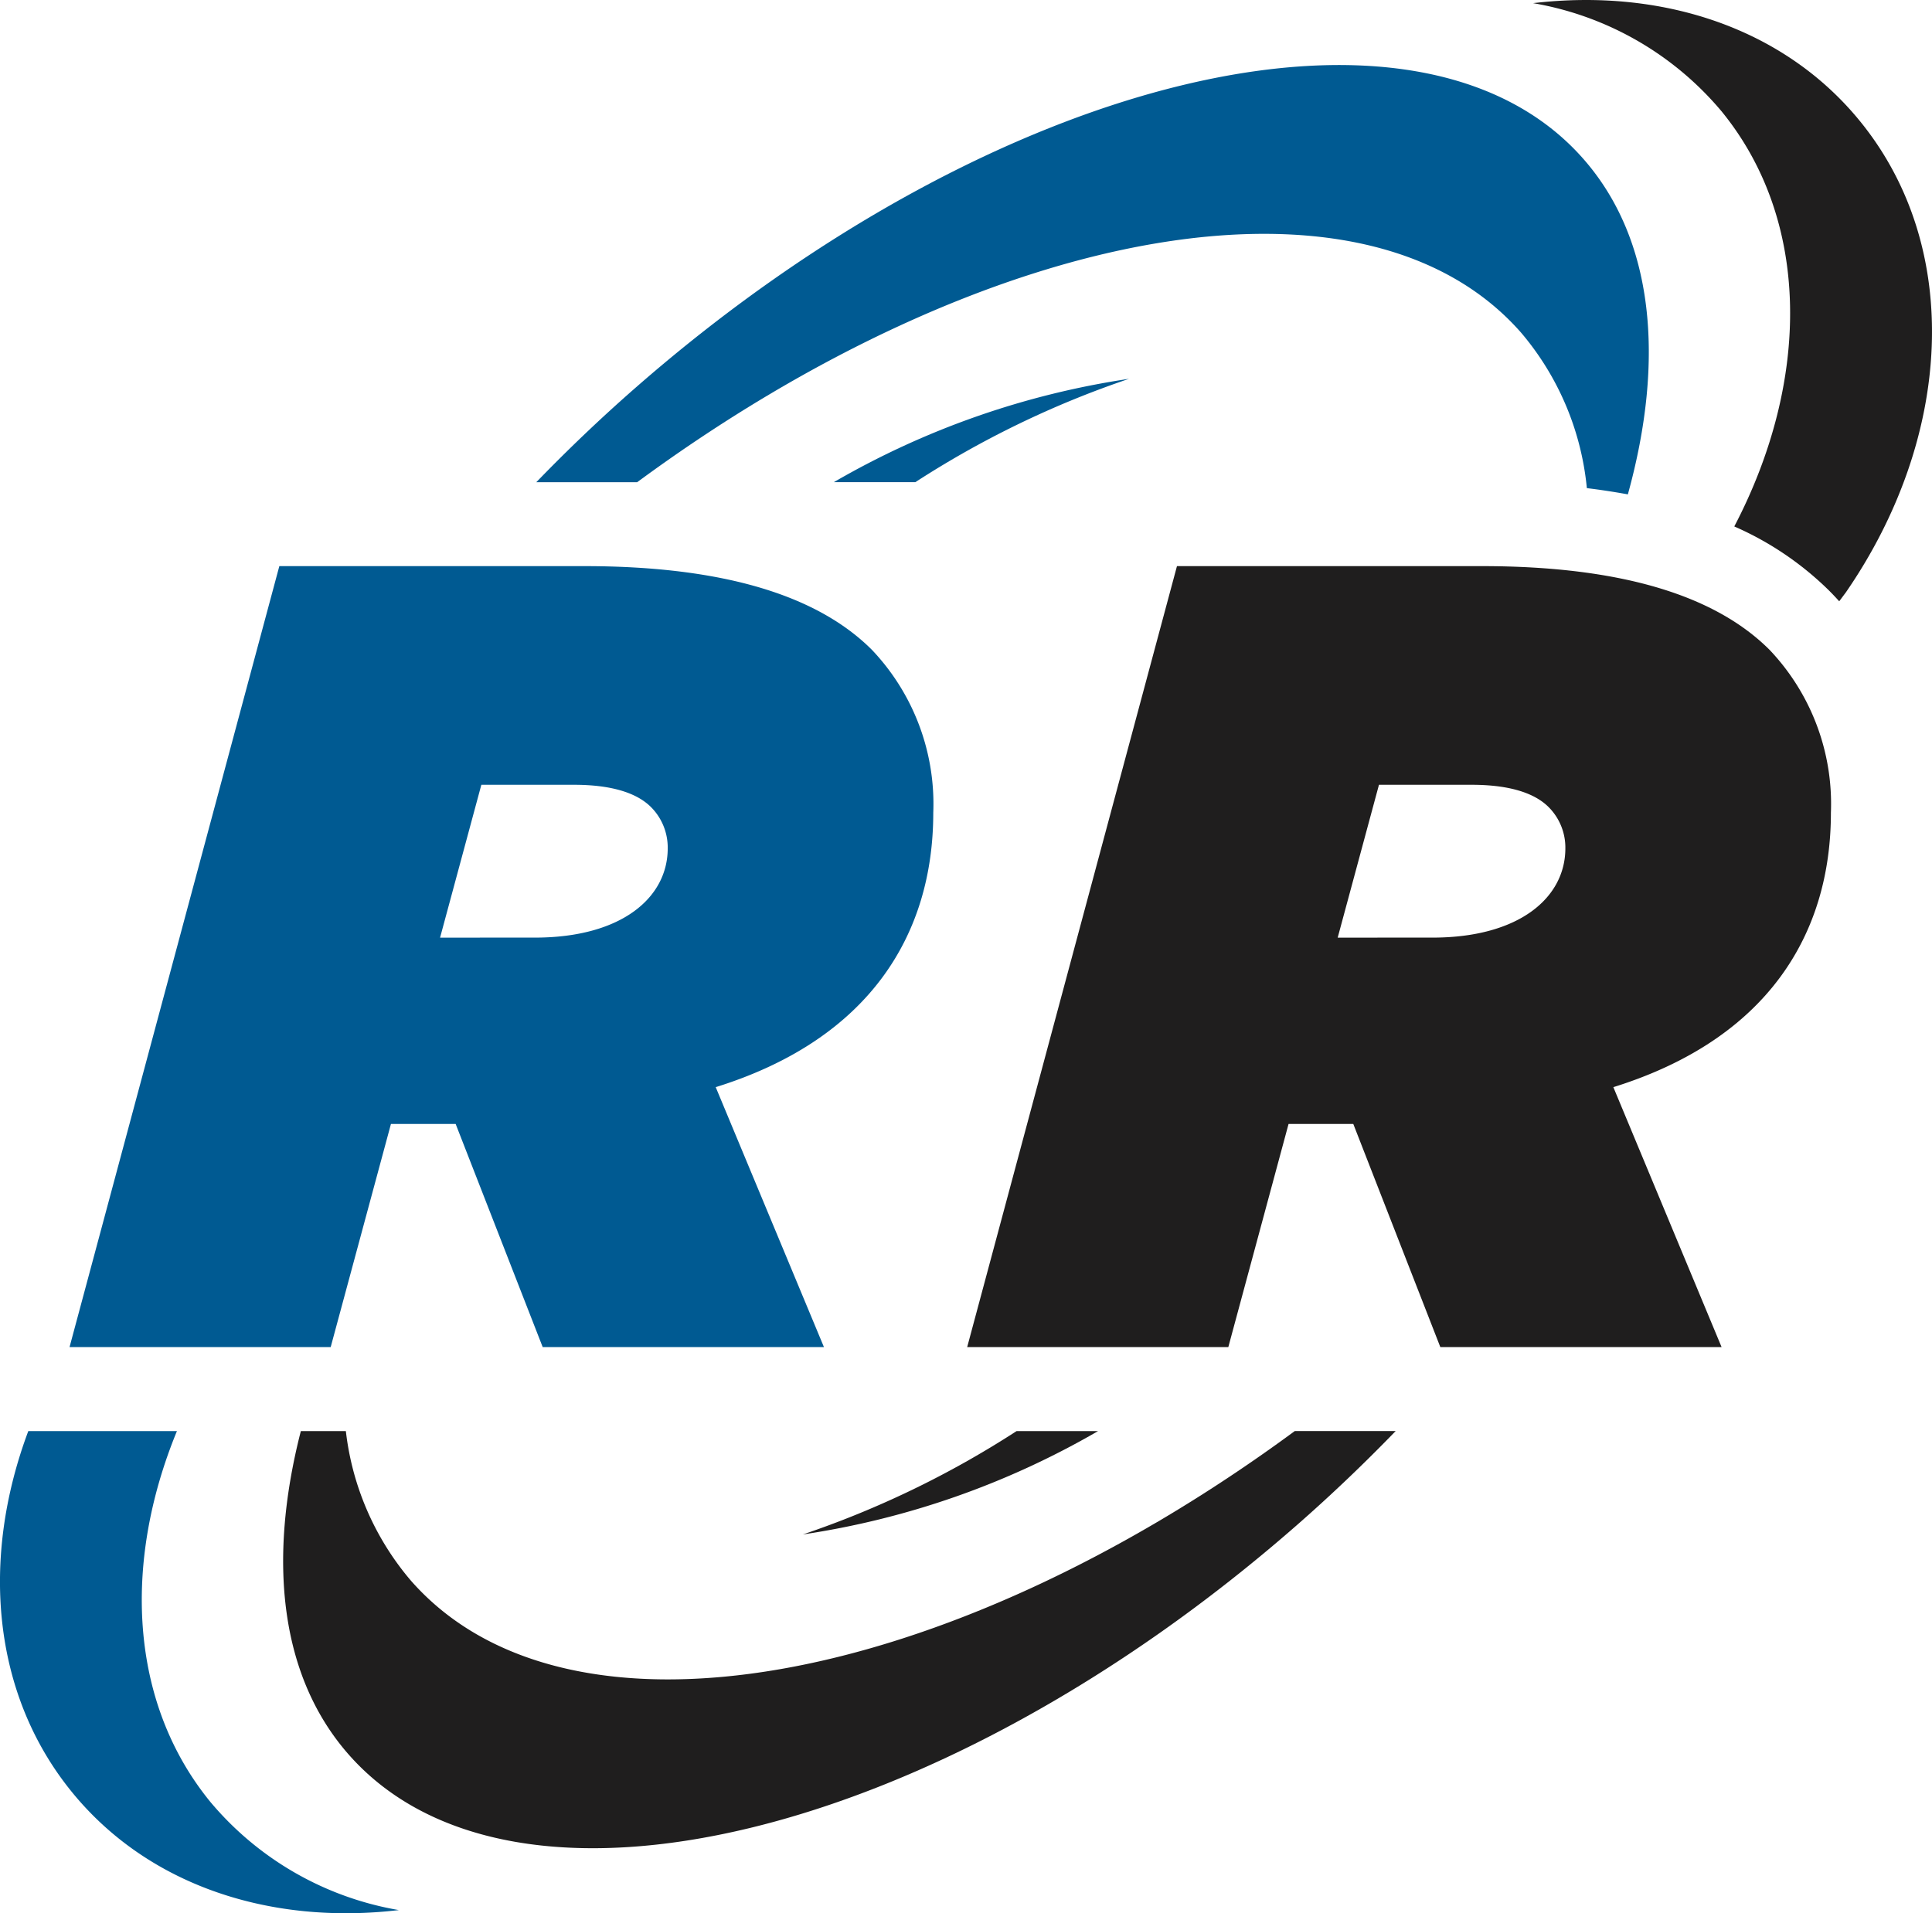 <svg xmlns="http://www.w3.org/2000/svg" width="100.35" height="99.399" viewBox="0 0 100.35 99.399">
  <g id="Group_200" data-name="Group 200" transform="translate(0)">
    <path id="Path_3075" data-name="Path 3075" d="M910.793,1768.487a14.532,14.532,0,0,1-3.369-7.759h-2.338c-1.737,6.775-1.065,12.75,2.466,16.783,8.554,9.768,30.614,4.441,49.272-11.9,1.812-1.587,3.519-3.221,5.128-4.884h-5.24C938.544,1774.111,918.9,1777.746,910.793,1768.487Z" transform="translate(-889.46 -1686.379)" fill="#1f1e1e"/>
    <path id="Path_3076" data-name="Path 3076" d="M898.035,1780c-4.191-5.126-4.578-12.372-1.741-19.271h-7.72c-2.484,6.635-1.886,13.676,2.286,18.778,3.975,4.861,10.319,6.891,16.961,6.107A16.37,16.37,0,0,1,898.035,1780Z" transform="translate(-887.104 -1686.379)" fill="#005a92"/>
    <path id="Path_3077" data-name="Path 3077" d="M946.59,1760.728a49.573,49.573,0,0,1-11.1,5.37,43.216,43.216,0,0,0,15.331-5.37Z" transform="translate(-893.786 -1686.379)" fill="#1f1e1e"/>
    <path id="Path_3078" data-name="Path 3078" d="M937.352,1702.671h4.234a49.491,49.491,0,0,1,11.1-5.37A43.181,43.181,0,0,0,937.352,1702.671Z" transform="translate(-894.043 -1677.62)" fill="#005a92"/>
    <path id="Path_3079" data-name="Path 3079" d="M996.453,1680.738c-3.974-4.861-10.319-6.892-16.96-6.108a16.373,16.373,0,0,1,9.785,5.615c4.66,5.7,4.613,14.02.665,21.572a16.3,16.3,0,0,1,4.915,3.324q.275.275.534.564l.348-.466C1001.27,1697.217,1001.859,1687.35,996.453,1680.738Z" transform="translate(-899.862 -1674.466)" fill="#1f1e1e"/>
    <path id="Path_3080" data-name="Path 3080" d="M924.551,1695.174c-1.813,1.587-3.52,3.221-5.128,4.885h5.24c18.168-13.384,37.811-17.019,45.919-7.76a14.64,14.64,0,0,1,3.408,8.068c.735.089,1.444.2,2.13.324,1.944-7.036,1.344-13.259-2.3-17.416C965.269,1673.507,943.208,1678.834,924.551,1695.174Z" transform="translate(-891.567 -1675.007)" fill="#005a92"/>
    <g id="Group_190" data-name="Group 190" transform="translate(3.612 29.412)">
      <g id="Group_187" data-name="Group 187">
        <g id="Group_186" data-name="Group 186">
          <path id="Path_3081" data-name="Path 3081" d="M902.191,1708.591h15.824c7.477,0,12.23,1.624,14.954,4.348a11.623,11.623,0,0,1,3.188,8.463c0,6.318-3.3,11.766-11.3,14.258l5.622,13.505H915.87l-4.521-11.593h-3.361l-3.13,11.593H891.294Zm13.273,19.3c4.521,0,6.9-2.088,6.9-4.637a2.979,2.979,0,0,0-.869-2.145c-.754-.753-2.087-1.158-4-1.158h-4.811l-2.144,7.941Z" transform="translate(-891.294 -1708.591)" fill="#005a92"/>
        </g>
      </g>
      <g id="Group_189" data-name="Group 189" transform="translate(46.624)">
        <g id="Group_188" data-name="Group 188">
          <path id="Path_3082" data-name="Path 3082" d="M956.285,1708.591h15.824c7.477,0,12.23,1.624,14.955,4.348a11.623,11.623,0,0,1,3.187,8.463c0,6.318-3.3,11.766-11.3,14.258l5.622,13.505H969.964l-4.521-11.593h-3.362l-3.129,11.593H945.388Zm13.273,19.3c4.521,0,6.9-2.088,6.9-4.637a2.976,2.976,0,0,0-.87-2.145c-.753-.753-2.087-1.158-4-1.158h-4.811l-2.144,7.941Z" transform="translate(-945.388 -1708.591)" fill="#1f1e1e"/>
        </g>
      </g>
    </g>
  </g>
</svg>

